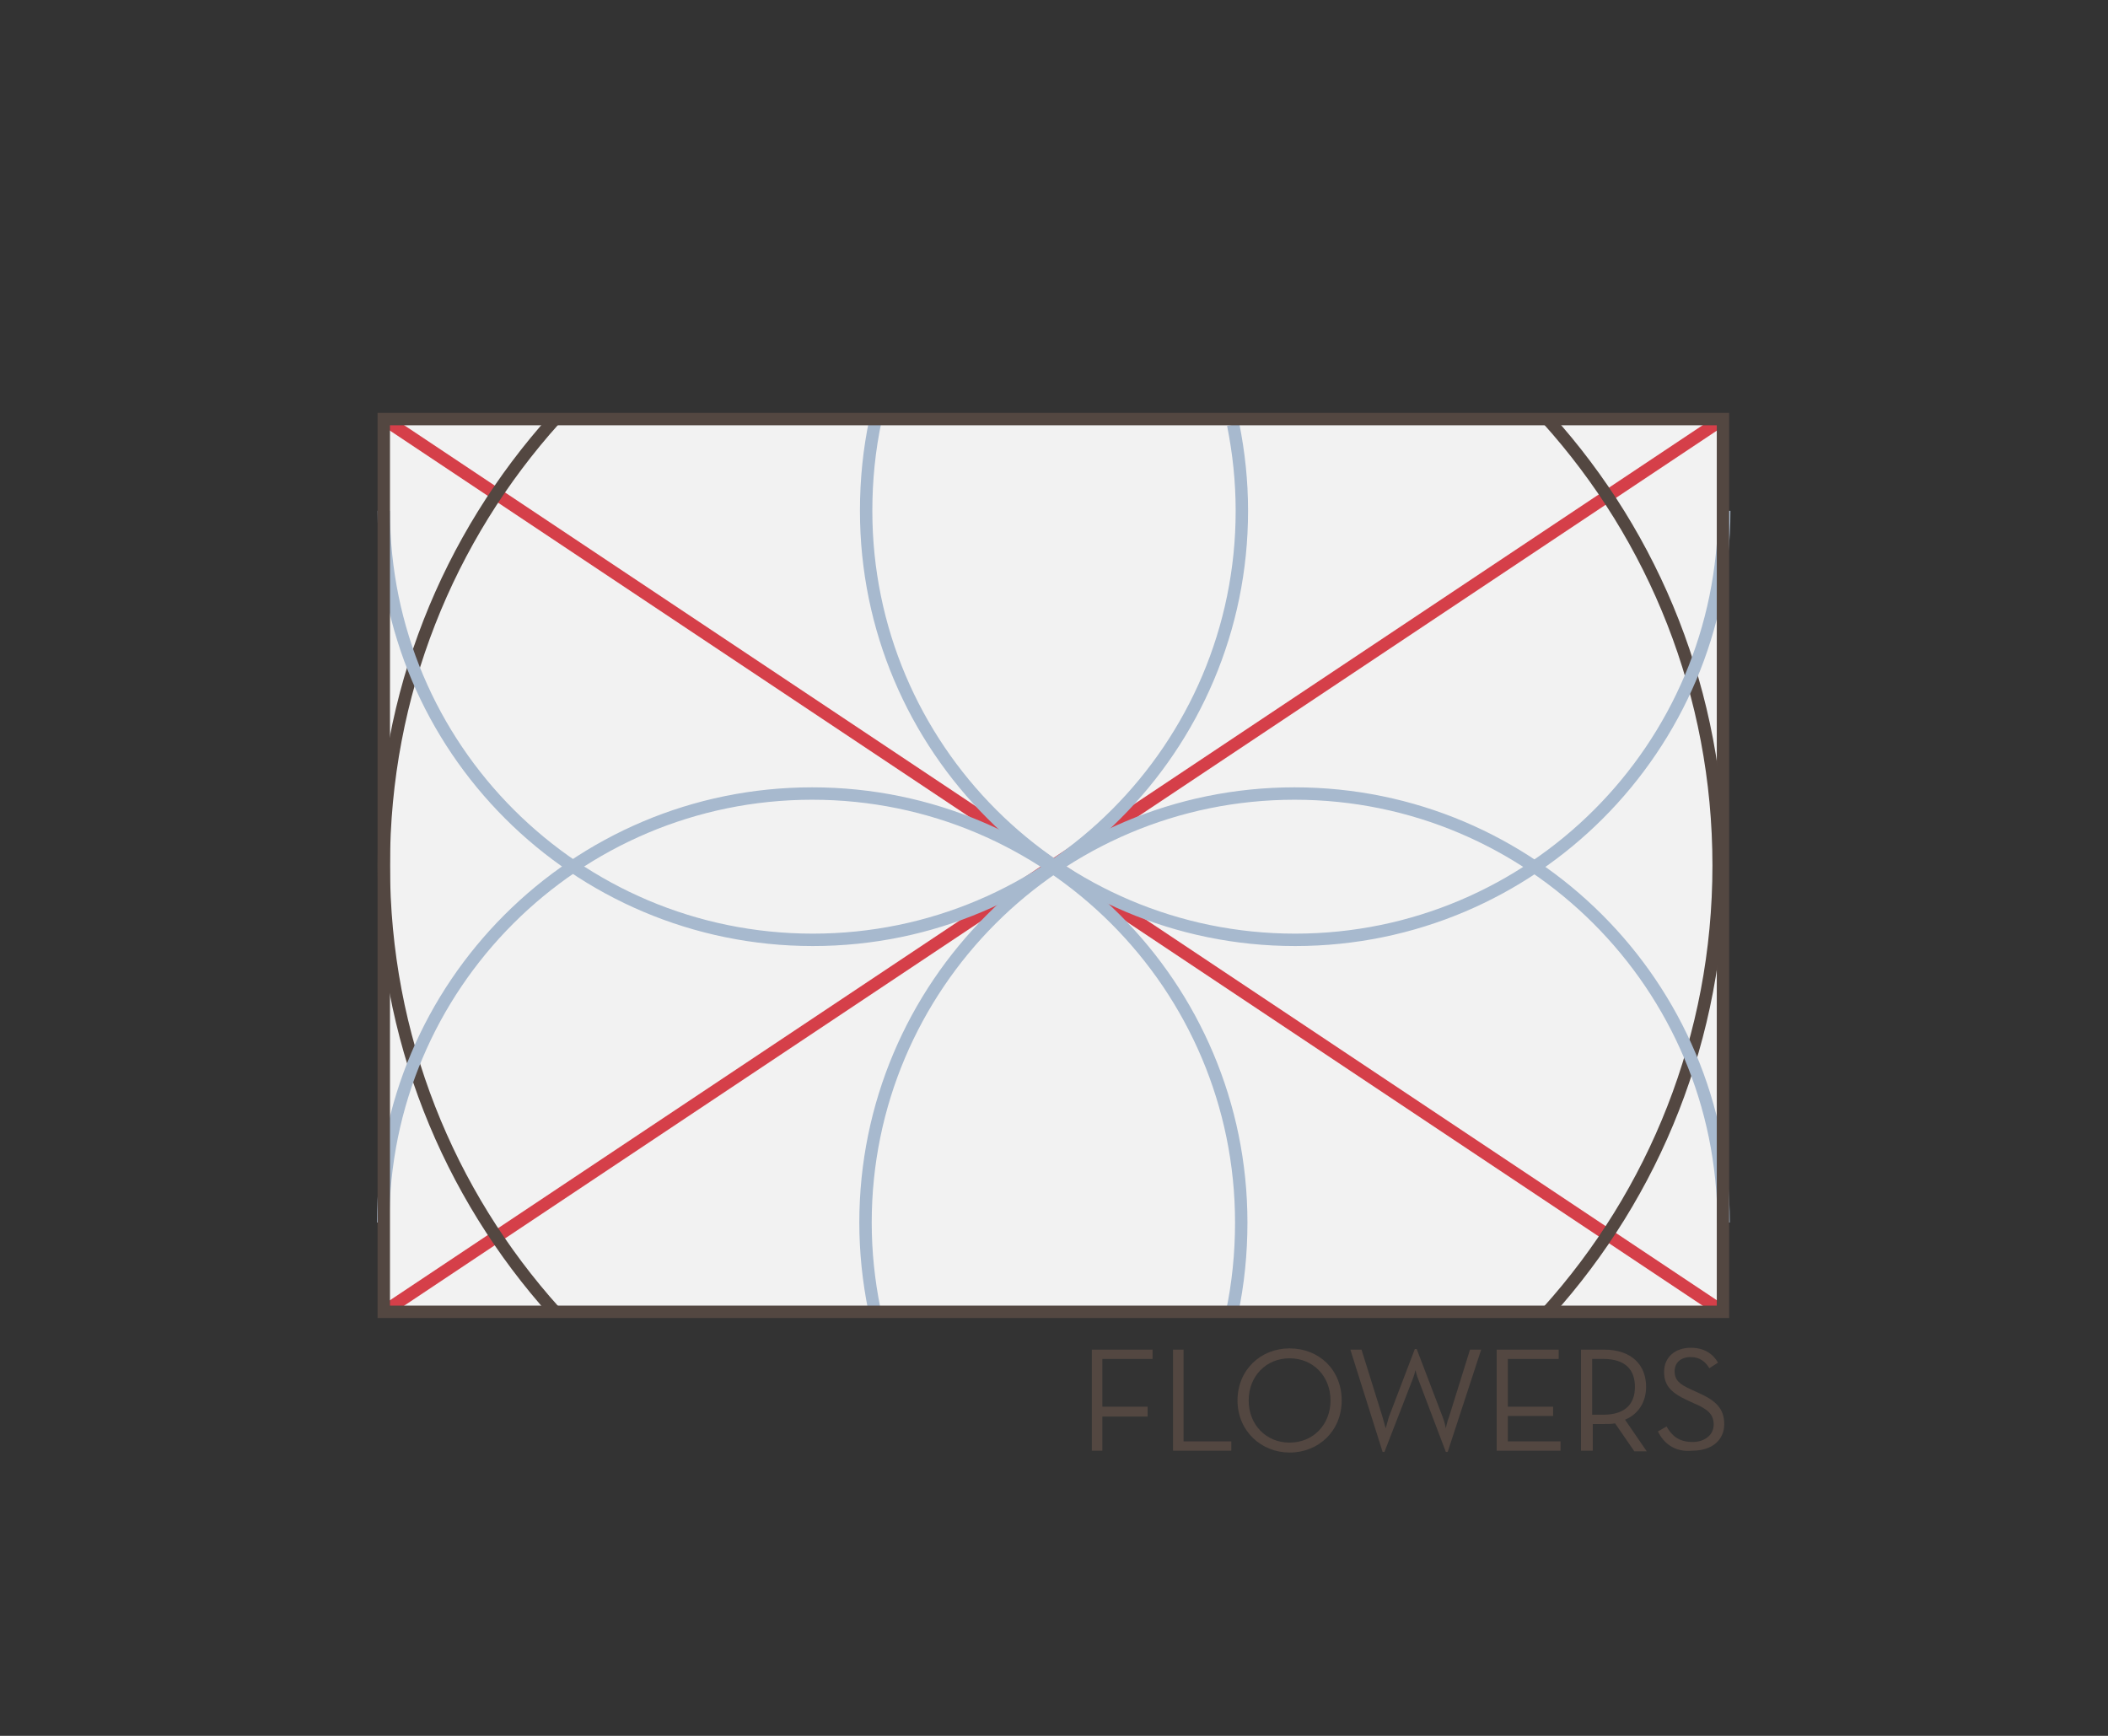 <?xml version="1.0" encoding="utf-8"?>
<!-- Generator: Adobe Illustrator 18.1.0, SVG Export Plug-In . SVG Version: 6.00 Build 0)  -->
<svg version="1.1" xmlns="http://www.w3.org/2000/svg" xmlns:xlink="http://www.w3.org/1999/xlink" x="0px" y="0px"
	 viewBox="0 0 340 280" enable-background="new 0 0 340 280" xml:space="preserve">
<rect x="0" y="0" width="340" height="280" fill="#333333" stroke="none"/>
<g id="Layer_1" display="none">
	
		<rect x="69.7" y="55.9" display="inline" opacity="0.1" fill="none" stroke="#2A2B2A" stroke-miterlimit="10" width="200.6" height="167.5"/>
</g>
<g id="Layer_3">
	<rect x="61.9" y="67.6" fill="#F2F2F2" width="216" height="144"/>
	<line fill="none" stroke="#D53F49" stroke-width="2" stroke-miterlimit="10" x1="61.9" y1="211.6" x2="277.9" y2="67.6"/>
	<line fill="none" stroke="#D53F49" stroke-width="2" stroke-miterlimit="10" x1="277.9" y1="211.6" x2="61.9" y2="67.6"/>
	<path fill="none" stroke="#534741" stroke-width="2" stroke-miterlimit="10" d="M249.6,67.6c17.2,19.1,27.6,44.3,27.6,72
		c0,27.7-10.4,52.9-27.6,72"/>
	<path fill="none" stroke="#534741" stroke-width="2" stroke-miterlimit="10" d="M89.5,211.6c-17.2-19.1-27.6-44.3-27.6-72
		c0-27.7,10.4-52.9,27.6-72"/>
	<path fill="none" stroke="#A7B9CE" stroke-width="2" stroke-miterlimit="10" d="M198.7,211.8c1-4.7,1.5-9.6,1.5-14.6
		c0-38.2-31-69.2-69.2-69.2s-69.2,31-69.2,69.2"/>
	<path fill="none" stroke="#A7B9CE" stroke-width="2" stroke-miterlimit="10" d="M278,197.2c0-38.2-31-69.2-69.2-69.2
		s-69.2,31-69.2,69.2c0,4.8,0.5,9.4,1.4,13.9"/>
	<path fill="none" stroke="#A7B9CE" stroke-width="2" stroke-miterlimit="10" d="M141.2,67.8c-1,4.7-1.5,9.6-1.5,14.6
		c0,38.2,31,69.2,69.2,69.2s69.2-31,69.2-69.2"/>
	<path fill="none" stroke="#A7B9CE" stroke-width="2" stroke-miterlimit="10" d="M61.9,82.4c0,38.2,31,69.2,69.2,69.2
		s69.2-31,69.2-69.2c0-4.8-0.5-9.4-1.4-13.9"/>
	<rect x="61.9" y="67.6" fill="none" stroke="#534741" stroke-width="2" stroke-miterlimit="10" width="216" height="144"/>
	<g>
		<path fill="#534741" d="M176.1,217.7h9.8v1.5h-8.1v7.7h7.3v1.6h-7.3v5.5h-1.7V217.7z"/>
		<path fill="#534741" d="M189.2,217.7h1.7v14.8h7.7v1.5h-9.4V217.7z"/>
		<path fill="#534741" d="M199.6,225.9c0-4.9,3.7-8.4,8.4-8.4c4.7,0,8.4,3.4,8.4,8.4c0,4.9-3.7,8.4-8.4,8.4
			C203.4,234.3,199.6,230.8,199.6,225.9z M214.6,225.9c0-3.9-2.8-6.8-6.6-6.8c-3.8,0-6.6,2.9-6.6,6.8c0,3.9,2.8,6.8,6.6,6.8
			C211.8,232.7,214.6,229.8,214.6,225.9z"/>
		<path fill="#534741" d="M217.8,217.7h1.8l3.4,10.9c0.2,0.7,0.5,1.8,0.5,1.8s0.3-1.1,0.5-1.8l4.2-11h0.3l4.2,11
			c0.3,0.7,0.5,1.8,0.5,1.8s0.2-1.1,0.5-1.8l3.4-10.9h1.8l-5.4,16.5h-0.3l-4.4-11.6c-0.3-0.7-0.5-1.6-0.5-1.6s-0.2,0.9-0.5,1.6
			l-4.5,11.6h-0.3L217.8,217.7z"/>
		<path fill="#534741" d="M241.5,217.7h9.9v1.5h-8.2v7.7h7.3v1.5h-7.3v4.1h8.5v1.5h-10.3V217.7z"/>
		<path fill="#534741" d="M265.6,234.1h-2l-3.1-4.5c-0.6,0.1-1.2,0.1-1.7,0.1h-1.9v4.3H255v-16.3h3.7c4.5,0,6.8,2.5,6.8,6
			c0,2.4-1.2,4.4-3.4,5.3L265.6,234.1z M258.6,228.2c3.7,0,5.1-1.9,5.1-4.5s-1.4-4.5-5.1-4.5h-1.8v9H258.6z"/>
		<path fill="#534741" d="M267.4,230.9l1.4-0.8c0.8,1.4,1.9,2.5,4.2,2.5c1.9,0,3.4-1.1,3.4-2.8c0-1.7-1-2.5-3.1-3.4l-1.3-0.6
			c-2.3-1.1-3.6-2.2-3.6-4.5c0-2.4,1.8-3.9,4.3-3.9c2.2,0,3.6,1,4.4,2.4l-1.4,0.9c-0.6-1-1.5-1.8-3-1.8c-1.6,0-2.6,0.9-2.6,2.3
			c0,1.4,0.8,2.1,2.6,2.9l1.3,0.6c2.7,1.2,4.1,2.5,4.1,5c0,2.7-2.1,4.3-5.1,4.3C270,234.3,268.3,232.7,267.4,230.9z"/>
	</g>
</g>
</svg>
